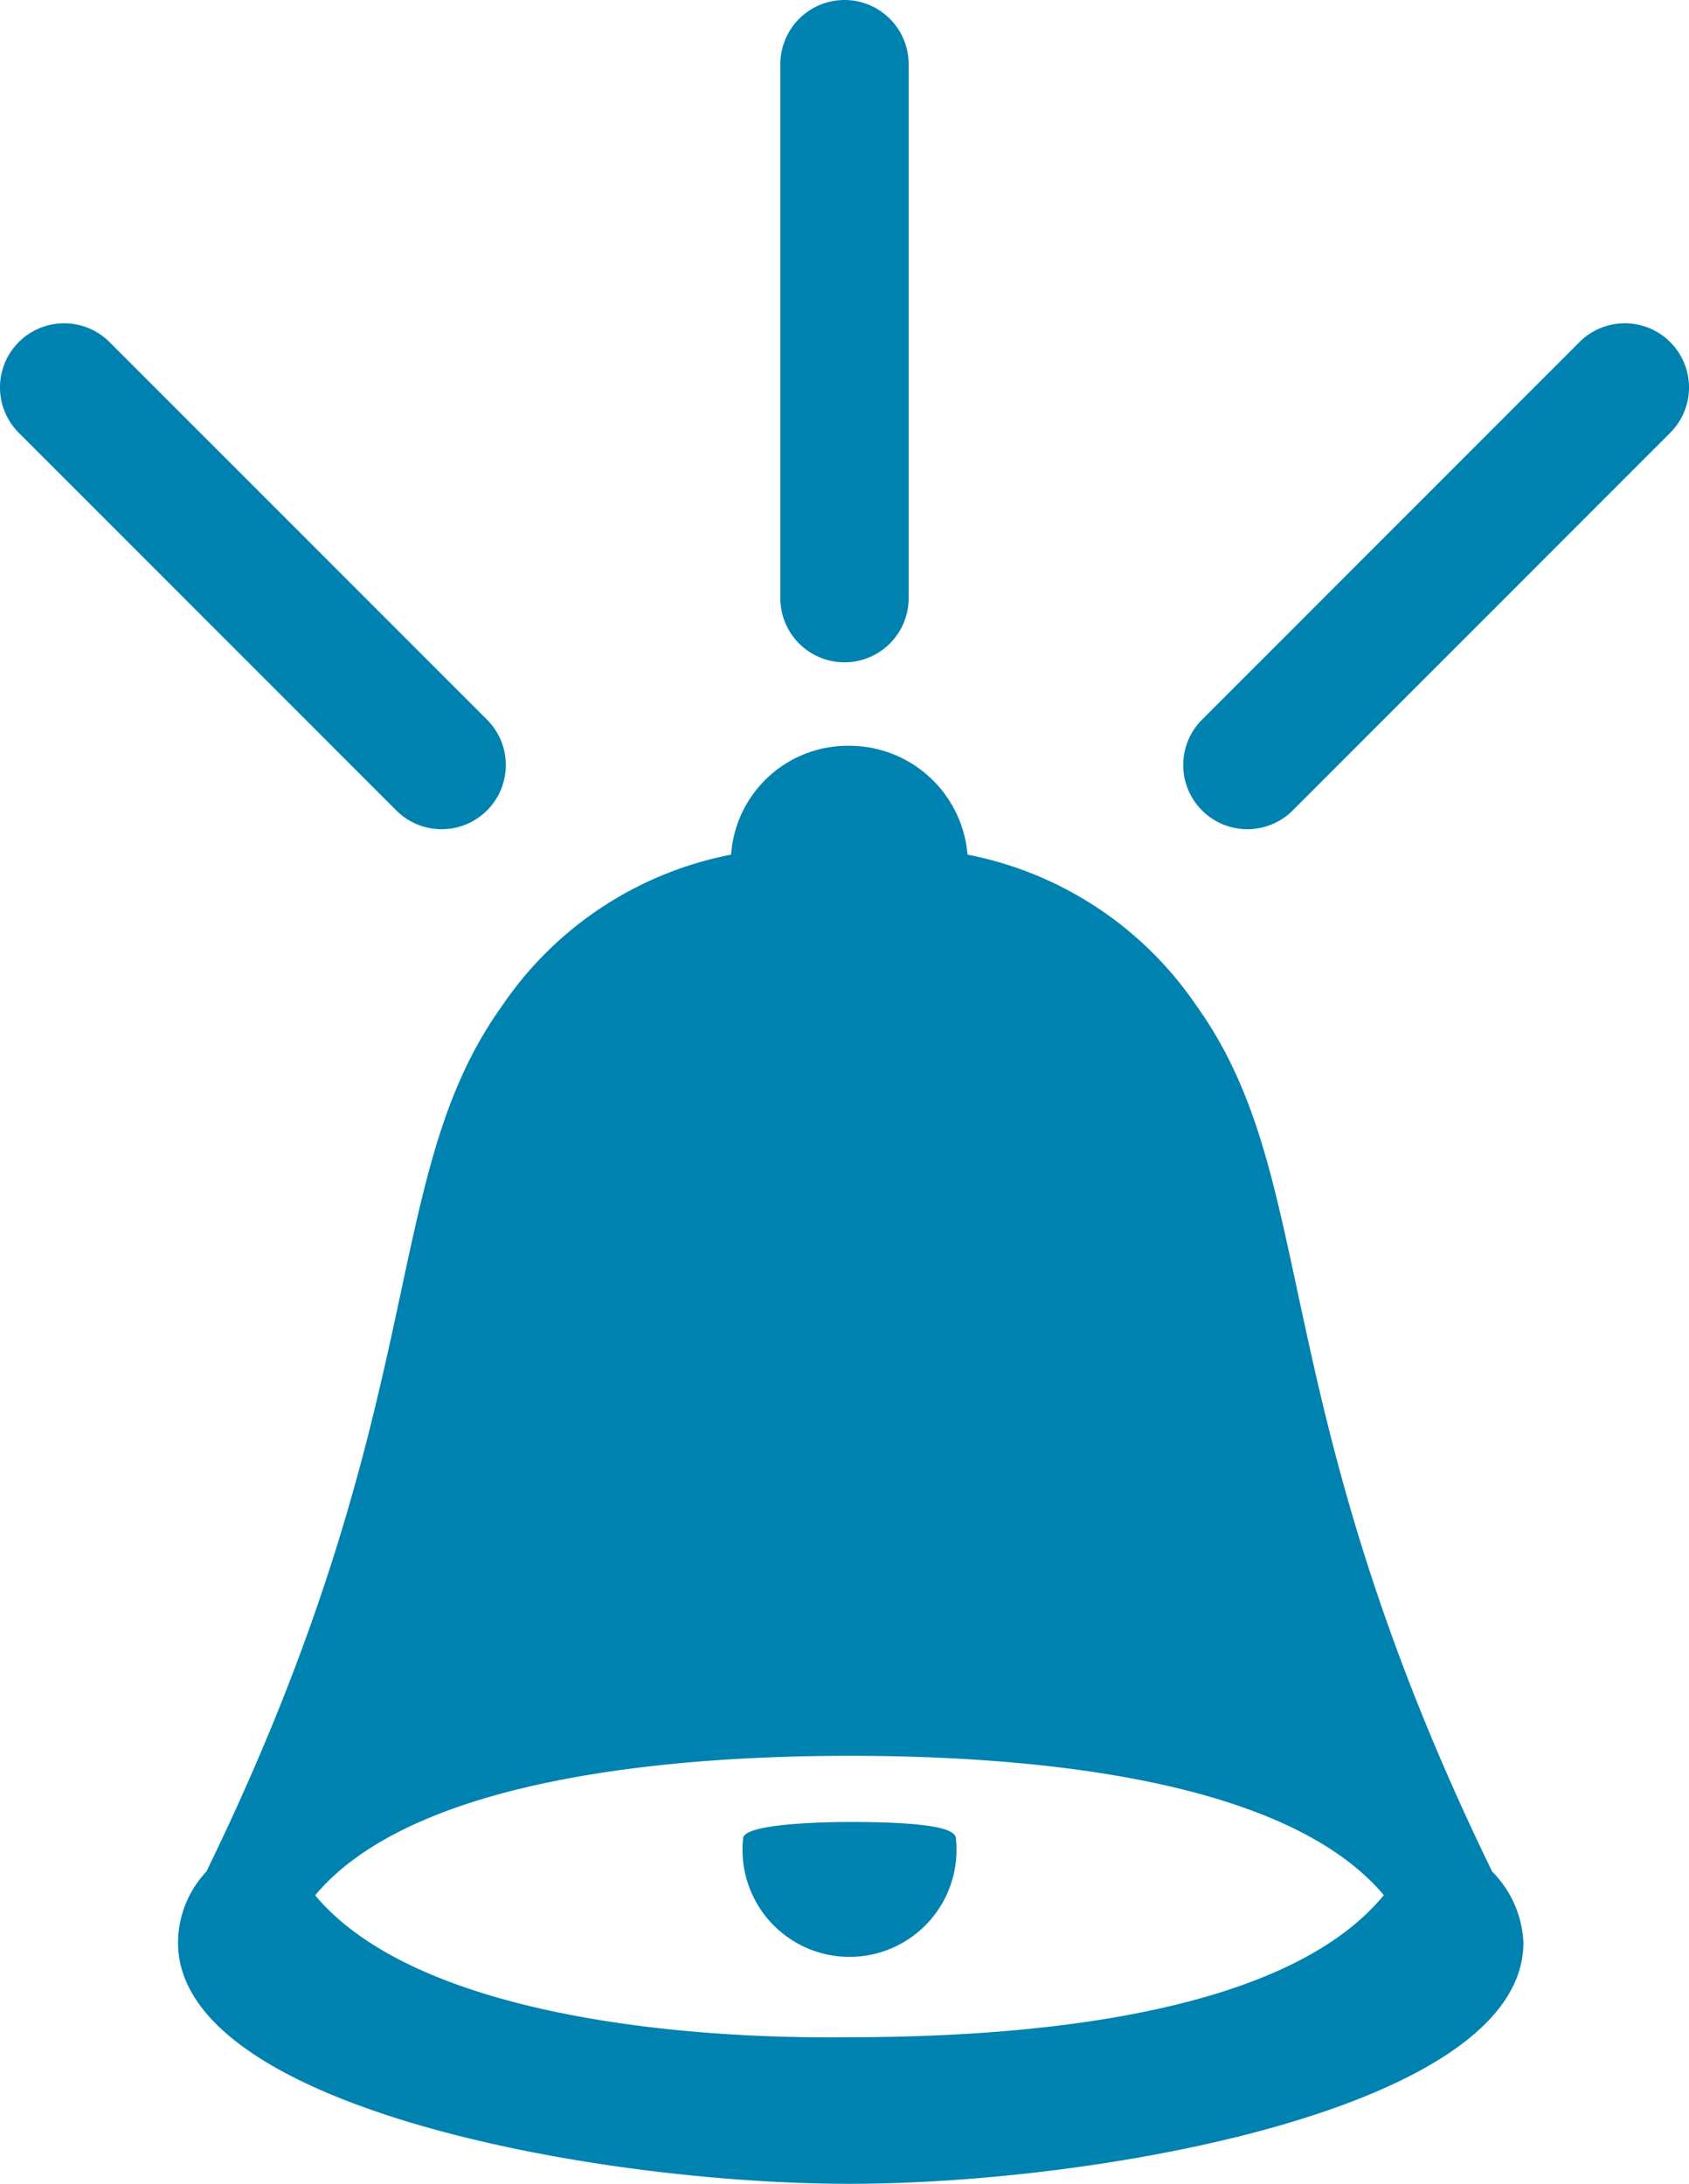 <svg xmlns="http://www.w3.org/2000/svg" width="29.488" height="38.119" viewBox="0 0 29.488 38.119"><defs><style>.a{fill:#0082b0;}</style></defs><g transform="translate(3.103 13.019)"><path class="a" d="M784.3,151.207c0,2.889-7.389,4.21-11.765,4.21s-11.724-1.321-11.724-4.21a1.823,1.823,0,0,1,.495-1.24c4.005-8.214,2.972-12.054,5.161-15.109a6.267,6.267,0,0,1,4-2.642,2.042,2.042,0,0,1,2.064-1.9,2.071,2.071,0,0,1,2.064,1.9,6.275,6.275,0,0,1,4,2.642c2.187,3.055,1.155,6.895,5.16,15.109A1.873,1.873,0,0,1,784.3,151.207Zm-2.435-.826c-1.694-2.023-6.069-2.435-9.33-2.435-3.22,0-7.638.413-9.33,2.435,1.692,2.023,6.11,2.518,9.33,2.477C775.792,152.858,780.166,152.444,781.86,150.381Zm-11.188-.991c0-.248,1.28-.289,1.858-.289,1.445,0,1.857.124,1.857.289a1.868,1.868,0,1,1-3.715,0Z" transform="translate(-760.806 -130.317)"/></g><path class="a" d="M755.131,112.61a1.12,1.12,0,1,0-1.584,1.584l6.591,6.591a1.12,1.12,0,1,0,1.584-1.584Z" transform="translate(-753.219 -106.639)"/><path class="a" d="M787.652,98.483a1.12,1.12,0,0,0-1.12,1.12v9.321a1.12,1.12,0,0,0,2.24,0V99.6A1.12,1.12,0,0,0,787.652,98.483Z" transform="translate(-772.908 -98.483)"/><path class="a" d="M812.234,112.61a1.12,1.12,0,0,0-1.584,0l-6.59,6.591a1.12,1.12,0,1,0,1.584,1.584l6.59-6.591A1.12,1.12,0,0,0,812.234,112.61Z" transform="translate(-783.074 -106.639)"/></svg>